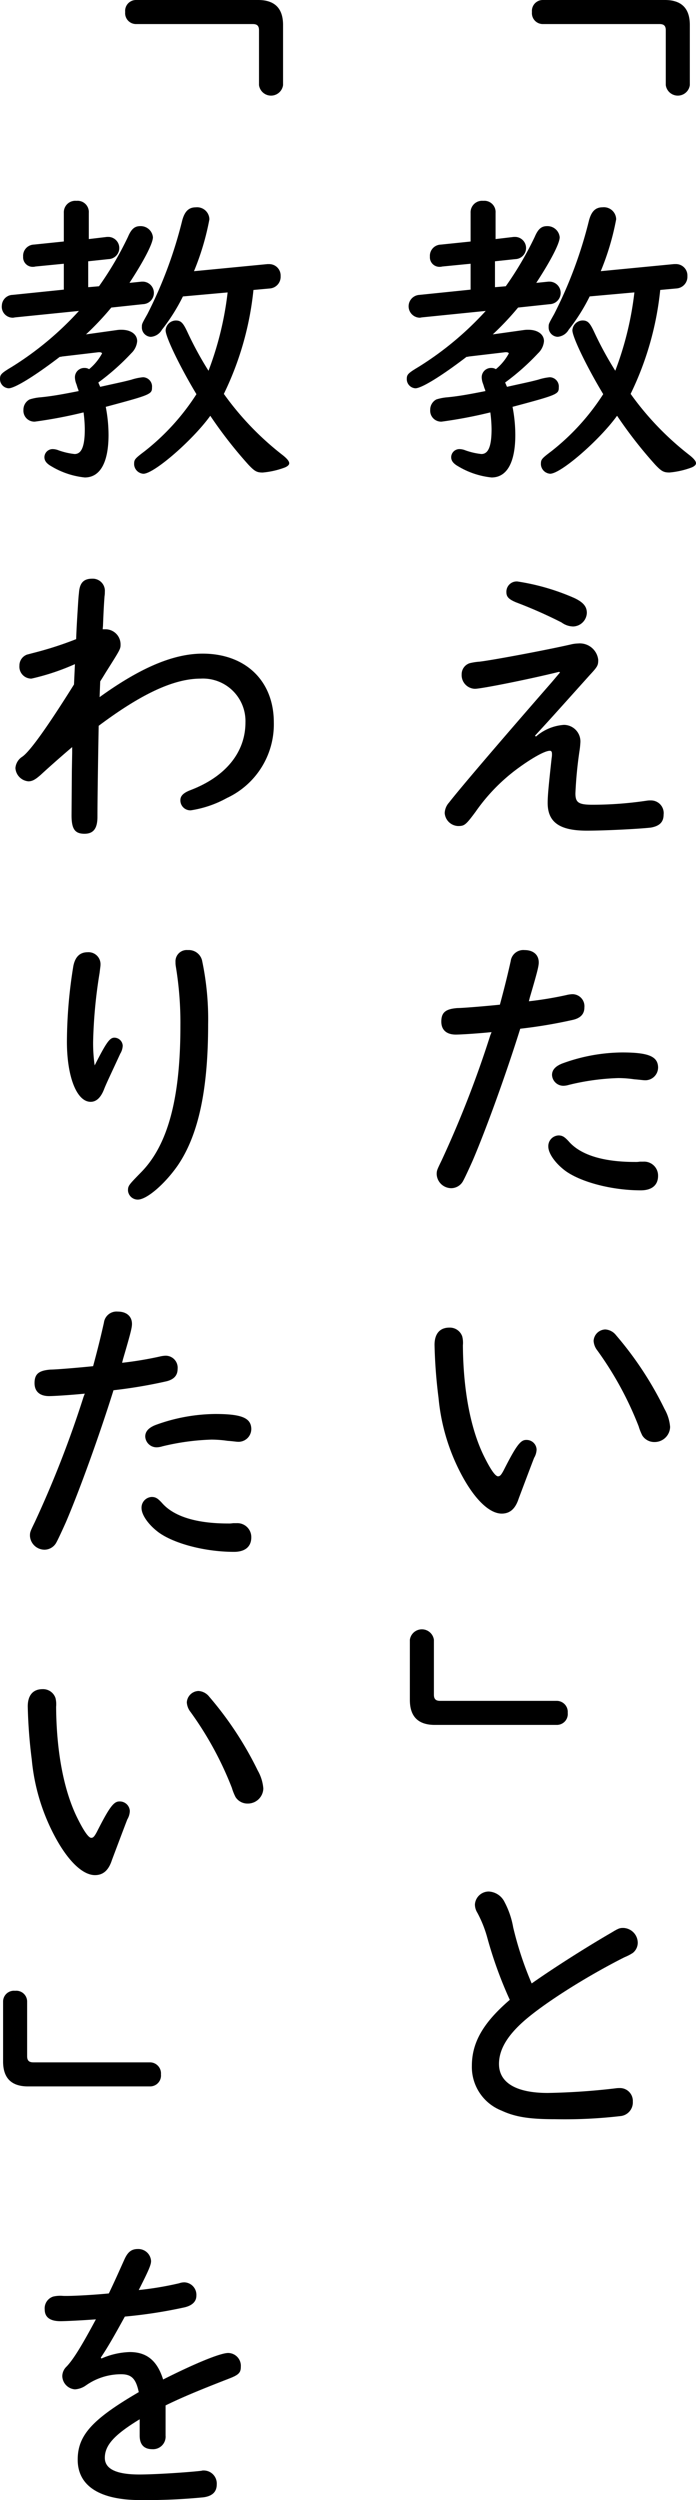 <svg id="グループ_118" data-name="グループ 118" xmlns="http://www.w3.org/2000/svg" xmlns:xlink="http://www.w3.org/1999/xlink" width="106.083" height="380.936" viewBox="0 0 106.083 380.936">
  <defs>
    <clipPath id="clip-path">
      <rect id="長方形_113" data-name="長方形 113" width="106.083" height="380.936" fill="none"/>
    </clipPath>
  </defs>
  <g id="グループ_118-2" data-name="グループ 118" clip-path="url(#clip-path)">
    <path id="パス_148" data-name="パス 148" d="M101.336,0q3.807,0,3.807,3.807v9.164a1.85,1.85,0,0,1-3.666,0V4.606c0-.658-.282-.939-.94-.939H82.726A1.66,1.66,0,0,1,81.08,1.834,1.66,1.66,0,0,1,82.726,0Z"/>
    <path id="パス_149" data-name="パス 149" d="M78.355,58.7c2.349-.517,2.585-.564,3.666-.846a8.206,8.206,0,0,1,1.786-.376,1.415,1.415,0,0,1,1.362,1.551c0,1.034-.187,1.128-7.05,2.961a22.64,22.64,0,0,1,.424,4.276c0,4.183-1.269,6.486-3.619,6.486a12.335,12.335,0,0,1-5.076-1.692c-.752-.423-1.08-.846-1.08-1.41a1.254,1.254,0,0,1,1.268-1.222,2.517,2.517,0,0,1,.893.188,10.475,10.475,0,0,0,2.444.564c1.081,0,1.551-1.222,1.551-3.807a21.2,21.2,0,0,0-.189-2.537,70.224,70.224,0,0,1-7.424,1.409,1.666,1.666,0,0,1-1.74-1.785,1.764,1.764,0,0,1,.941-1.6,7.517,7.517,0,0,1,1.738-.33c1.88-.187,3.572-.516,5.734-.939a1.421,1.421,0,0,0-.141-.423l-.189-.611a2.987,2.987,0,0,1-.234-1.034,1.419,1.419,0,0,1,1.5-1.457,1.177,1.177,0,0,1,.658.188,8.08,8.08,0,0,0,1.974-2.4c0-.094-.189-.188-.376-.188h-.141l-5.593.658a.8.8,0,0,1-.329.047c-3.806,2.914-6.861,4.794-7.8,4.794A1.4,1.4,0,0,1,62,57.763c0-.705.188-.893,1.832-1.88a48.356,48.356,0,0,0,10.2-8.507l-9.775.988a1.266,1.266,0,0,1-.329.046,1.741,1.741,0,0,1,0-3.477l7.8-.8V40.186l-4.324.423a1.24,1.24,0,0,1-.329.047,1.455,1.455,0,0,1-1.55-1.551,1.708,1.708,0,0,1,1.644-1.833l4.559-.47V32.431A1.754,1.754,0,0,1,73.654,30.6a1.717,1.717,0,0,1,1.881,1.833v3.995l2.773-.329h.282a1.694,1.694,0,0,1-.047,3.384l-3.1.329v3.948l1.645-.141A50.837,50.837,0,0,0,81.5,36.1c.518-1.222,1.034-1.645,1.88-1.645a1.871,1.871,0,0,1,1.928,1.692c0,.94-1.364,3.572-3.573,6.956l1.833-.188h.283a1.718,1.718,0,0,1-.047,3.431l-4.841.517a43.713,43.713,0,0,1-3.855,4.089l4.7-.659a4.053,4.053,0,0,1,.705-.047c1.457,0,2.4.706,2.4,1.739a2.881,2.881,0,0,1-.892,1.833,35.845,35.845,0,0,1-5.03,4.465c.1.235.142.329.283.658Zm22.276-14.522a47.029,47.029,0,0,1-4.512,15.838,44.579,44.579,0,0,0,8.93,9.3c.658.517,1.034.94,1.034,1.269,0,.235-.235.47-.705.658a12.775,12.775,0,0,1-3.337.752c-.892,0-1.222-.188-2.162-1.175a66.831,66.831,0,0,1-5.827-7.472c-2.632,3.665-8.554,8.835-10.2,8.835a1.516,1.516,0,0,1-1.41-1.41c0-.752.046-.846,1.6-2.021a35.135,35.135,0,0,0,7.9-8.694c-2.492-4.136-4.7-8.7-4.7-9.729a1.589,1.589,0,0,1,1.551-1.5c.8,0,1.128.376,1.786,1.786a53.149,53.149,0,0,0,3.2,5.875,49.368,49.368,0,0,0,2.914-11.937l-6.815.611a28.738,28.738,0,0,1-3.2,5.075,2.129,2.129,0,0,1-1.691,1.082,1.431,1.431,0,0,1-1.364-1.5c0-.471,0-.471.846-1.974a66.3,66.3,0,0,0,5.311-14.288c.376-1.362.987-1.974,2.068-1.974a1.871,1.871,0,0,1,2.067,1.833,39.555,39.555,0,0,1-2.349,7.9l11.185-1.081h.235a1.74,1.74,0,0,1,1.786,1.833,1.782,1.782,0,0,1-1.645,1.88Z"/>
    <path id="パス_150" data-name="パス 150" d="M85.216,102.367c-4.558,1.128-11.843,2.585-12.83,2.585a2.083,2.083,0,0,1-2.02-2.209,1.763,1.763,0,0,1,1.221-1.692,8.817,8.817,0,0,1,1.5-.234c2.021-.235,10.292-1.787,13.958-2.632a5.172,5.172,0,0,1,1.081-.141,2.821,2.821,0,0,1,3.055,2.49c0,.846-.094,1.034-1.269,2.3-6.157,6.861-6.157,6.861-8.365,9.258l.141.141a7.233,7.233,0,0,1,4.276-1.786,2.527,2.527,0,0,1,2.491,2.773,12.276,12.276,0,0,1-.14,1.269,62.52,62.52,0,0,0-.612,6.391c0,1.41.47,1.739,2.632,1.739a56.659,56.659,0,0,0,8.178-.611,3.32,3.32,0,0,1,.657-.047,1.931,1.931,0,0,1,1.975,2.162c0,1.128-.612,1.739-1.928,1.974-1.6.188-6.814.47-9.775.47-4.135,0-5.968-1.269-5.968-4.23,0-1.081.14-2.585.61-6.861a2.94,2.94,0,0,0,.047-.564c0-.376-.094-.517-.328-.517-.8,0-2.914,1.222-5.123,2.866a28.144,28.144,0,0,0-6.2,6.439c-1.5,2.021-1.692,2.162-2.679,2.162a2.13,2.13,0,0,1-2.02-1.974,2.534,2.534,0,0,1,.658-1.6c1.6-2.068,7.613-9.118,15.649-18.329l1.27-1.5Zm2.256-11.279c1.41.658,1.974,1.316,1.974,2.3a2.152,2.152,0,0,1-2.068,2.068,3.073,3.073,0,0,1-1.786-.611,69.134,69.134,0,0,0-6.908-3.055c-1.128-.47-1.5-.846-1.5-1.551A1.567,1.567,0,0,1,78.871,88.6a34.193,34.193,0,0,1,8.6,2.491"/>
    <path id="パス_151" data-name="パス 151" d="M74.924,157.263c-1.833.188-4.605.376-5.452.376-1.409,0-2.208-.705-2.208-1.973,0-1.41.657-1.928,2.443-2.069.893,0,4.7-.328,6.486-.516.846-3.149,1.221-4.747,1.645-6.627a1.941,1.941,0,0,1,2.114-1.692c1.317,0,2.163.705,2.163,1.88,0,.564-.189,1.363-1.364,5.358l-.14.564a54.73,54.73,0,0,0,5.686-.94,4.525,4.525,0,0,1,.941-.141,1.832,1.832,0,0,1,1.833,2.021c0,.986-.565,1.6-1.693,1.879a74.24,74.24,0,0,1-8.083,1.363c-2.162,6.909-5.17,15.227-7.238,20.068-.564,1.269-1.222,2.679-1.457,3.1a2.068,2.068,0,0,1-1.785,1.128,2.231,2.231,0,0,1-2.256-2.115c0-.564.047-.658.752-2.115a161.446,161.446,0,0,0,7.425-19.081ZM98.046,177a2.123,2.123,0,0,1,2.256,2.162c0,1.41-.939,2.209-2.632,2.209-4.37,0-9.023-1.222-11.42-2.914-1.551-1.128-2.678-2.679-2.678-3.76a1.629,1.629,0,0,1,1.55-1.692c.612,0,.941.235,1.551.893,1.786,2.068,5.217,3.149,10.105,3.149A3.8,3.8,0,0,0,97.53,177Zm2.256-14.287a1.948,1.948,0,0,1-2.114,1.88c-.142,0-.846-.094-1.5-.141a17.2,17.2,0,0,0-2.444-.188,35.884,35.884,0,0,0-7.52,1.034,3.171,3.171,0,0,1-.8.141,1.73,1.73,0,0,1-1.786-1.645c0-.8.564-1.41,1.786-1.833a26.994,26.994,0,0,1,8.883-1.6c4.089,0,5.5.611,5.5,2.35"/>
    <path id="パス_152" data-name="パス 152" d="M70.459,203.653a3.93,3.93,0,0,1,.094,1.316c.046,6.721,1.128,12.6,3.149,16.778,1.033,2.114,1.785,3.2,2.208,3.2.282,0,.471-.188.847-.893,1.926-3.807,2.585-4.652,3.43-4.652a1.529,1.529,0,0,1,1.6,1.456,2.658,2.658,0,0,1-.376,1.269c-.282.705-1.927,5.075-2.35,6.2-.516,1.6-1.363,2.3-2.585,2.3-1.879,0-4.135-2.161-6.156-5.968a30.92,30.92,0,0,1-3.478-11.656,76.652,76.652,0,0,1-.611-8.083c0-1.692.8-2.632,2.256-2.632a1.993,1.993,0,0,1,1.974,1.363m23.451-.188a52.731,52.731,0,0,1,7.379,11.232,6.578,6.578,0,0,1,.846,2.726,2.358,2.358,0,0,1-2.4,2.3,2.151,2.151,0,0,1-1.833-.987,8.119,8.119,0,0,1-.563-1.41,51.632,51.632,0,0,0-6.3-11.561,2.6,2.6,0,0,1-.565-1.457,1.842,1.842,0,0,1,1.786-1.739,2.249,2.249,0,0,1,1.645.893"/>
    <path id="パス_153" data-name="パス 153" d="M66.135,258.219c0,.658.282.94.94.94H84.887a1.686,1.686,0,0,1,1.645,1.832,1.659,1.659,0,0,1-1.645,1.833H66.277q-3.807,0-3.807-3.806v-9.164a1.85,1.85,0,0,1,3.665,0Z"/>
    <path id="パス_154" data-name="パス 154" d="M74.313,295.4a18.086,18.086,0,0,0-1.552-3.947,2.426,2.426,0,0,1-.376-1.27,2.114,2.114,0,0,1,2.116-1.973,2.834,2.834,0,0,1,2.4,1.6,13,13,0,0,1,1.317,3.854,52.013,52.013,0,0,0,2.82,8.553c3.054-2.161,8.037-5.357,12.171-7.753,1.081-.659,1.27-.706,1.787-.706a2.279,2.279,0,0,1,2.209,2.256,1.989,1.989,0,0,1-.752,1.551,7.226,7.226,0,0,1-1.269.658c-5.969,3.008-12.689,7.284-15.65,10.01-2.351,2.162-3.479,4.183-3.479,6.251,0,2.867,2.633,4.418,7.427,4.418a102.138,102.138,0,0,0,10.292-.7,4.131,4.131,0,0,1,.657-.047,1.962,1.962,0,0,1,2.022,2.067,2.09,2.09,0,0,1-1.928,2.209,73.408,73.408,0,0,1-9.916.47c-3.9,0-6.062-.329-8.178-1.315a7.135,7.135,0,0,1-4.51-6.815c0-3.572,1.738-6.58,5.78-10.057a62.605,62.605,0,0,1-3.384-9.306"/>
    <path id="パス_155" data-name="パス 155" d="M39.336,0q3.807,0,3.807,3.807v9.164a1.85,1.85,0,0,1-3.666,0V4.606c0-.658-.282-.939-.94-.939H20.726A1.66,1.66,0,0,1,19.08,1.834,1.66,1.66,0,0,1,20.726,0Z"/>
    <path id="パス_156" data-name="パス 156" d="M16.355,58.7c2.349-.517,2.585-.564,3.666-.846a8.206,8.206,0,0,1,1.786-.376,1.415,1.415,0,0,1,1.362,1.551c0,1.034-.187,1.128-7.05,2.961a22.64,22.64,0,0,1,.424,4.276c0,4.183-1.269,6.486-3.619,6.486a12.335,12.335,0,0,1-5.076-1.692c-.752-.423-1.08-.846-1.08-1.41a1.254,1.254,0,0,1,1.268-1.222,2.517,2.517,0,0,1,.893.188,10.475,10.475,0,0,0,2.444.564c1.081,0,1.551-1.222,1.551-3.807a21.2,21.2,0,0,0-.189-2.537,70.224,70.224,0,0,1-7.424,1.409,1.666,1.666,0,0,1-1.74-1.785,1.764,1.764,0,0,1,.941-1.6,7.517,7.517,0,0,1,1.738-.33c1.88-.187,3.572-.516,5.734-.939a1.42,1.42,0,0,0-.141-.423l-.189-.611a2.987,2.987,0,0,1-.234-1.034,1.419,1.419,0,0,1,1.5-1.457,1.177,1.177,0,0,1,.658.188,8.08,8.08,0,0,0,1.974-2.4c0-.094-.189-.188-.376-.188h-.141l-5.593.658a.8.8,0,0,1-.329.047c-3.806,2.914-6.861,4.794-7.8,4.794A1.4,1.4,0,0,1,0,57.763c0-.705.188-.893,1.832-1.88a48.356,48.356,0,0,0,10.2-8.507l-9.775.988a1.266,1.266,0,0,1-.329.046A1.675,1.675,0,0,1,.281,46.531a1.688,1.688,0,0,1,1.646-1.6l7.8-.8V40.186L5.4,40.609a1.24,1.24,0,0,1-.329.047A1.455,1.455,0,0,1,3.525,39.1a1.708,1.708,0,0,1,1.644-1.833l4.559-.47V32.431A1.754,1.754,0,0,1,11.654,30.6a1.717,1.717,0,0,1,1.881,1.833v3.995l2.773-.329h.282a1.694,1.694,0,0,1-.047,3.384l-3.1.329v3.948l1.645-.141A50.837,50.837,0,0,0,19.5,36.1c.518-1.222,1.034-1.645,1.88-1.645a1.871,1.871,0,0,1,1.928,1.692c0,.94-1.364,3.572-3.573,6.956l1.833-.188h.283a1.718,1.718,0,0,1-.047,3.431l-4.841.517a43.713,43.713,0,0,1-3.855,4.089l4.7-.659a4.053,4.053,0,0,1,.7-.047c1.457,0,2.4.706,2.4,1.739a2.881,2.881,0,0,1-.892,1.833,35.845,35.845,0,0,1-5.03,4.465c.1.235.142.329.283.658ZM38.631,44.181a47.029,47.029,0,0,1-4.512,15.838,44.579,44.579,0,0,0,8.93,9.3c.658.517,1.034.94,1.034,1.269,0,.235-.235.47-.705.658A12.775,12.775,0,0,1,40.041,72c-.892,0-1.222-.188-2.162-1.175a66.831,66.831,0,0,1-5.827-7.472c-2.632,3.665-8.554,8.835-10.2,8.835a1.516,1.516,0,0,1-1.41-1.41c0-.752.046-.846,1.6-2.021a35.135,35.135,0,0,0,7.9-8.694c-2.492-4.136-4.7-8.7-4.7-9.729a1.589,1.589,0,0,1,1.551-1.5c.8,0,1.128.376,1.786,1.786a53.149,53.149,0,0,0,3.2,5.875,49.368,49.368,0,0,0,2.914-11.937l-6.815.611a28.738,28.738,0,0,1-3.2,5.075,2.129,2.129,0,0,1-1.691,1.082,1.431,1.431,0,0,1-1.364-1.5c0-.471,0-.471.846-1.974a66.3,66.3,0,0,0,5.311-14.288c.376-1.362.987-1.974,2.068-1.974a1.871,1.871,0,0,1,2.067,1.833,39.555,39.555,0,0,1-2.349,7.9l11.185-1.081h.235a1.74,1.74,0,0,1,1.786,1.833,1.782,1.782,0,0,1-1.645,1.88Z"/>
    <path id="パス_157" data-name="パス 157" d="M11.42,101.192A34.921,34.921,0,0,1,4.793,103.4a1.816,1.816,0,0,1-1.833-1.973,1.763,1.763,0,0,1,1.175-1.692c.188-.047.188-.047.893-.235a53.349,53.349,0,0,0,6.579-2.115c.047-1.363.095-2.3.283-5.264.047-.752.093-1.409.141-1.739.094-1.55.7-2.208,2.021-2.208a1.852,1.852,0,0,1,1.927,2.02,3.589,3.589,0,0,1-.047.659c-.094,1.316-.141,2.114-.236,4.511l-.047.517h.47a2.3,2.3,0,0,1,2.256,2.3c0,.705,0,.705-2.256,4.277-.516.846-.516.846-.845,1.363l-.094,2.4c6.25-4.512,11.279-6.627,15.7-6.627,6.532,0,10.855,4.136,10.855,10.48a12.379,12.379,0,0,1-7.142,11.514,16.478,16.478,0,0,1-5.5,1.88,1.517,1.517,0,0,1-1.6-1.55c0-.658.47-1.128,1.6-1.551,5.357-2.068,8.318-5.781,8.318-10.293a6.479,6.479,0,0,0-6.814-6.674c-4.089,0-9.024,2.3-15.556,7.191-.095,5.123-.188,11.327-.188,13.864,0,1.786-.612,2.585-1.974,2.585-1.457,0-1.975-.705-1.975-2.82l.048-6.767L11,114.727v-.893c-1.175.987-3.477,3.008-4.794,4.23-.8.7-1.268.987-1.88.987A2.167,2.167,0,0,1,2.35,117.03a2.249,2.249,0,0,1,.986-1.692c1.128-.7,3.855-4.512,7.943-11.044Z"/>
    <path id="パス_158" data-name="パス 158" d="M17.435,158.109a1.286,1.286,0,0,1,1.269,1.223,2.525,2.525,0,0,1-.376,1.221c-1.362,2.961-2.114,4.512-2.443,5.358-.518,1.363-1.223,1.974-2.069,1.974-2.114,0-3.618-3.807-3.618-9.165a72.762,72.762,0,0,1,.986-11.561c.283-1.363.988-2.068,2.163-2.068a1.827,1.827,0,0,1,1.973,1.88c0,.235-.047.47-.14,1.269a74.281,74.281,0,0,0-.988,10.527,24.2,24.2,0,0,0,.236,3.572c1.786-3.525,2.3-4.23,3.007-4.23M30.83,146.5a43.122,43.122,0,0,1,.893,9.587c0,10.058-1.5,16.919-4.653,21.525-1.974,2.82-4.7,5.17-6.063,5.17a1.494,1.494,0,0,1-1.5-1.364c0-.751.095-.845,1.974-2.772,4.089-4.136,6.016-11.232,6.016-22.323a52.678,52.678,0,0,0-.7-9.071,3.33,3.33,0,0,1-.047-.658,1.716,1.716,0,0,1,1.88-1.833A2.083,2.083,0,0,1,30.83,146.5"/>
    <path id="パス_159" data-name="パス 159" d="M12.924,212.347c-1.833.187-4.6.376-5.452.376-1.409,0-2.208-.705-2.208-1.974,0-1.41.657-1.927,2.443-2.068.893,0,4.7-.329,6.486-.517.846-3.149,1.221-4.747,1.645-6.627a1.94,1.94,0,0,1,2.114-1.691c1.317,0,2.163.705,2.163,1.88,0,.563-.189,1.362-1.364,5.357l-.14.565a54.964,54.964,0,0,0,5.686-.941,4.509,4.509,0,0,1,.941-.14,1.831,1.831,0,0,1,1.833,2.02c0,.987-.565,1.6-1.693,1.88A74.24,74.24,0,0,1,17.3,211.83c-2.162,6.908-5.17,15.227-7.238,20.068-.564,1.268-1.222,2.678-1.457,3.1a2.068,2.068,0,0,1-1.785,1.128,2.23,2.23,0,0,1-2.256-2.114c0-.565.047-.658.752-2.115a161.515,161.515,0,0,0,7.425-19.081Zm23.122,19.738a2.124,2.124,0,0,1,2.256,2.162c0,1.41-.939,2.209-2.632,2.209-4.37,0-9.023-1.221-11.42-2.914-1.551-1.128-2.678-2.679-2.678-3.76a1.629,1.629,0,0,1,1.55-1.691c.612,0,.941.234,1.551.893,1.786,2.068,5.217,3.149,10.1,3.149a3.722,3.722,0,0,0,.752-.048ZM38.3,217.8a1.949,1.949,0,0,1-2.114,1.881c-.142,0-.846-.1-1.5-.142a17.326,17.326,0,0,0-2.444-.187,35.945,35.945,0,0,0-7.52,1.033,3.135,3.135,0,0,1-.8.142,1.73,1.73,0,0,1-1.786-1.646c0-.8.564-1.409,1.786-1.833a27.02,27.02,0,0,1,8.883-1.6c4.089,0,5.5.612,5.5,2.35"/>
    <path id="パス_160" data-name="パス 160" d="M8.459,258.737a3.93,3.93,0,0,1,.094,1.316c.046,6.721,1.128,12.6,3.149,16.778,1.033,2.114,1.785,3.2,2.208,3.2.282,0,.471-.188.847-.893,1.926-3.807,2.585-4.652,3.43-4.652a1.529,1.529,0,0,1,1.6,1.456,2.658,2.658,0,0,1-.376,1.269c-.282.7-1.927,5.075-2.35,6.2-.516,1.6-1.363,2.3-2.585,2.3-1.879,0-4.135-2.161-6.156-5.968A30.92,30.92,0,0,1,4.84,268.089a76.65,76.65,0,0,1-.611-8.083c0-1.692.8-2.632,2.256-2.632a1.993,1.993,0,0,1,1.974,1.363m23.451-.188a52.73,52.73,0,0,1,7.379,11.232,6.578,6.578,0,0,1,.846,2.726,2.358,2.358,0,0,1-2.4,2.3,2.151,2.151,0,0,1-1.833-.987,8.12,8.12,0,0,1-.563-1.41,51.633,51.633,0,0,0-6.3-11.561,2.6,2.6,0,0,1-.565-1.457,1.842,1.842,0,0,1,1.786-1.739,2.249,2.249,0,0,1,1.645.893"/>
    <path id="パス_161" data-name="パス 161" d="M4.135,313.3c0,.658.282.939.94.939H22.887a1.686,1.686,0,0,1,1.645,1.833,1.659,1.659,0,0,1-1.645,1.833H4.277Q.47,317.909.47,314.1v-9.164a1.651,1.651,0,0,1,1.833-1.6,1.651,1.651,0,0,1,1.832,1.6Z"/>
    <path id="パス_162" data-name="パス 162" d="M25.237,371.114a1.913,1.913,0,0,1-2.021,2.068c-1.269,0-1.927-.705-1.927-2.068v-2.49c-3.854,2.349-5.311,3.947-5.311,5.874,0,1.692,1.739,2.538,5.264,2.538,2.443,0,7.426-.329,9.446-.564a1.04,1.04,0,0,1,.376-.047,1.992,1.992,0,0,1,1.974,2.115c0,1.128-.657,1.786-2.021,1.973a90.177,90.177,0,0,1-9.588.423c-6.25,0-9.587-2.161-9.587-6.156,0-3.713,2.209-6.156,9.306-10.292-.423-2.021-1.081-2.727-2.679-2.727a9.29,9.29,0,0,0-5.358,1.693,3.24,3.24,0,0,1-1.691.61,2.086,2.086,0,0,1-1.927-2.02,2.053,2.053,0,0,1,.657-1.457c.987-1.035,2.256-3.055,4.465-7.191-1.832.141-4.512.282-5.4.282-1.6,0-2.4-.611-2.4-1.786a1.88,1.88,0,0,1,1.316-1.973,4.856,4.856,0,0,1,1.5-.094c1.128.047,4.606-.142,6.957-.376,1.033-2.162,1.5-3.243,2.349-5.123.517-1.175,1.081-1.645,2.068-1.645a1.944,1.944,0,0,1,2.021,1.832c0,.565-.329,1.364-1.88,4.418A49.258,49.258,0,0,0,27.3,347.9a2.343,2.343,0,0,1,.846-.141,1.906,1.906,0,0,1,1.786,2.02c0,.894-.61,1.5-1.786,1.786a72.874,72.874,0,0,1-9.117,1.41c-1.551,2.82-2.585,4.653-3.666,6.251l.1.141a11.491,11.491,0,0,1,4.323-.987c2.585,0,4.182,1.316,5.076,4.182,4.935-2.49,8.741-4.041,9.916-4.041a1.956,1.956,0,0,1,1.927,2.115c0,.893-.329,1.222-1.786,1.786-4.23,1.644-7.1,2.82-9.681,4.089Z"/>
  </g>
</svg>
